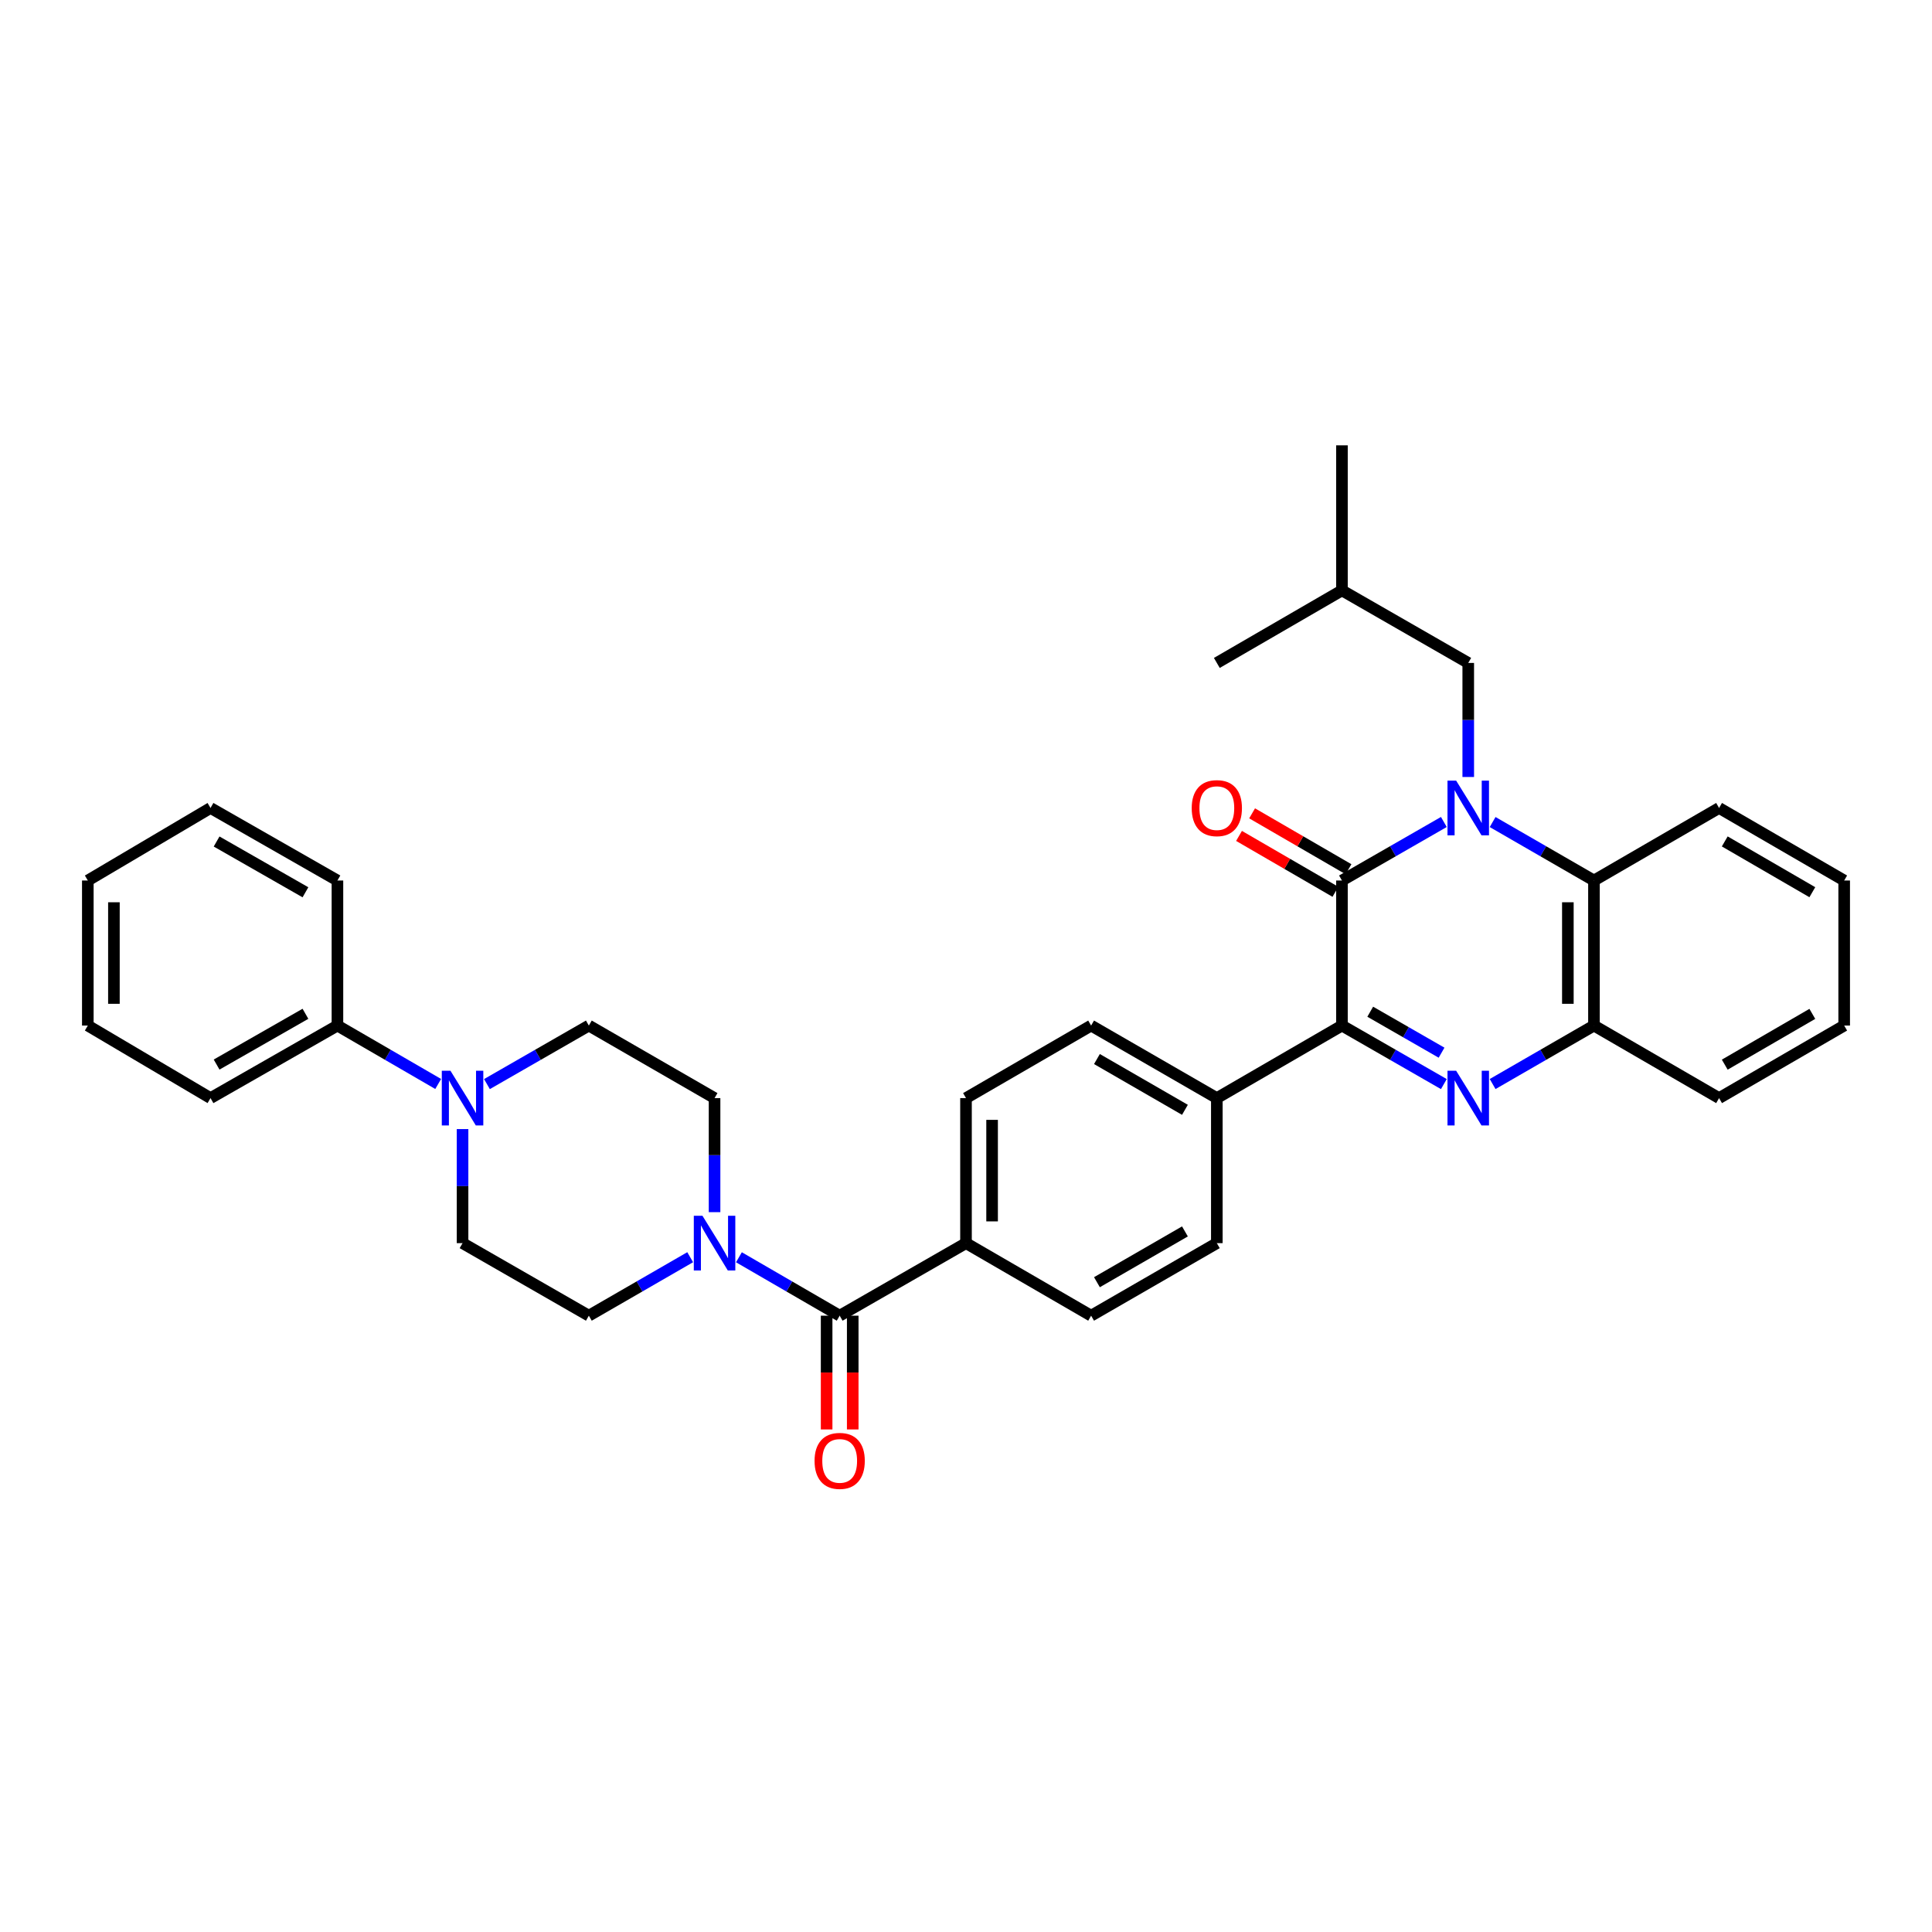 <?xml version='1.0' encoding='iso-8859-1'?>
<svg version='1.1' baseProfile='full'
              xmlns='http://www.w3.org/2000/svg'
                      xmlns:rdkit='http://www.rdkit.org/xml'
                      xmlns:xlink='http://www.w3.org/1999/xlink'
                  xml:space='preserve'
width='1000px' height='1000px' viewBox='0 0 1000 1000'>
<!-- END OF HEADER -->
<rect style='opacity:1.0;fill:#FFFFFF;stroke:none' width='1000' height='1000' x='0' y='0'> </rect>
<path class='bond-0' d='M 747.336,425.456 L 720.964,440.604' style='fill:none;fill-rule:evenodd;stroke:#0000FF;stroke-width:6px;stroke-linecap:butt;stroke-linejoin:miter;stroke-opacity:1' />
<path class='bond-0' d='M 720.964,440.604 L 694.592,455.752' style='fill:none;fill-rule:evenodd;stroke:#000000;stroke-width:6px;stroke-linecap:butt;stroke-linejoin:miter;stroke-opacity:1' />
<path class='bond-3' d='M 772.579,425.486 L 798.805,440.619' style='fill:none;fill-rule:evenodd;stroke:#0000FF;stroke-width:6px;stroke-linecap:butt;stroke-linejoin:miter;stroke-opacity:1' />
<path class='bond-3' d='M 798.805,440.619 L 825.03,455.752' style='fill:none;fill-rule:evenodd;stroke:#000000;stroke-width:6px;stroke-linecap:butt;stroke-linejoin:miter;stroke-opacity:1' />
<path class='bond-8' d='M 759.961,402.168 L 759.961,372.651' style='fill:none;fill-rule:evenodd;stroke:#0000FF;stroke-width:6px;stroke-linecap:butt;stroke-linejoin:miter;stroke-opacity:1' />
<path class='bond-8' d='M 759.961,372.651 L 759.961,343.134' style='fill:none;fill-rule:evenodd;stroke:#000000;stroke-width:6px;stroke-linecap:butt;stroke-linejoin:miter;stroke-opacity:1' />
<path class='bond-2' d='M 694.592,455.752 L 694.592,530.83' style='fill:none;fill-rule:evenodd;stroke:#000000;stroke-width:6px;stroke-linecap:butt;stroke-linejoin:miter;stroke-opacity:1' />
<path class='bond-11' d='M 697.979,449.909 L 673.034,435.447' style='fill:none;fill-rule:evenodd;stroke:#000000;stroke-width:6px;stroke-linecap:butt;stroke-linejoin:miter;stroke-opacity:1' />
<path class='bond-11' d='M 673.034,435.447 L 648.089,420.985' style='fill:none;fill-rule:evenodd;stroke:#FF0000;stroke-width:6px;stroke-linecap:butt;stroke-linejoin:miter;stroke-opacity:1' />
<path class='bond-11' d='M 691.205,461.594 L 666.26,447.131' style='fill:none;fill-rule:evenodd;stroke:#000000;stroke-width:6px;stroke-linecap:butt;stroke-linejoin:miter;stroke-opacity:1' />
<path class='bond-11' d='M 666.26,447.131 L 641.315,432.669' style='fill:none;fill-rule:evenodd;stroke:#FF0000;stroke-width:6px;stroke-linecap:butt;stroke-linejoin:miter;stroke-opacity:1' />
<path class='bond-1' d='M 772.579,561.096 L 798.805,545.963' style='fill:none;fill-rule:evenodd;stroke:#0000FF;stroke-width:6px;stroke-linecap:butt;stroke-linejoin:miter;stroke-opacity:1' />
<path class='bond-1' d='M 798.805,545.963 L 825.03,530.83' style='fill:none;fill-rule:evenodd;stroke:#000000;stroke-width:6px;stroke-linecap:butt;stroke-linejoin:miter;stroke-opacity:1' />
<path class='bond-34' d='M 747.336,561.126 L 720.964,545.978' style='fill:none;fill-rule:evenodd;stroke:#0000FF;stroke-width:6px;stroke-linecap:butt;stroke-linejoin:miter;stroke-opacity:1' />
<path class='bond-34' d='M 720.964,545.978 L 694.592,530.83' style='fill:none;fill-rule:evenodd;stroke:#000000;stroke-width:6px;stroke-linecap:butt;stroke-linejoin:miter;stroke-opacity:1' />
<path class='bond-34' d='M 746.152,544.87 L 727.691,534.266' style='fill:none;fill-rule:evenodd;stroke:#0000FF;stroke-width:6px;stroke-linecap:butt;stroke-linejoin:miter;stroke-opacity:1' />
<path class='bond-34' d='M 727.691,534.266 L 709.23,523.663' style='fill:none;fill-rule:evenodd;stroke:#000000;stroke-width:6px;stroke-linecap:butt;stroke-linejoin:miter;stroke-opacity:1' />
<path class='bond-9' d='M 694.592,530.83 L 629.83,568.377' style='fill:none;fill-rule:evenodd;stroke:#000000;stroke-width:6px;stroke-linecap:butt;stroke-linejoin:miter;stroke-opacity:1' />
<path class='bond-5' d='M 825.03,455.752 L 825.03,530.83' style='fill:none;fill-rule:evenodd;stroke:#000000;stroke-width:6px;stroke-linecap:butt;stroke-linejoin:miter;stroke-opacity:1' />
<path class='bond-5' d='M 811.524,467.013 L 811.524,519.568' style='fill:none;fill-rule:evenodd;stroke:#000000;stroke-width:6px;stroke-linecap:butt;stroke-linejoin:miter;stroke-opacity:1' />
<path class='bond-22' d='M 825.03,455.752 L 889.792,418.205' style='fill:none;fill-rule:evenodd;stroke:#000000;stroke-width:6px;stroke-linecap:butt;stroke-linejoin:miter;stroke-opacity:1' />
<path class='bond-4' d='M 434.616,680.995 L 500,643.448' style='fill:none;fill-rule:evenodd;stroke:#000000;stroke-width:6px;stroke-linecap:butt;stroke-linejoin:miter;stroke-opacity:1' />
<path class='bond-6' d='M 434.616,680.995 L 408.541,665.877' style='fill:none;fill-rule:evenodd;stroke:#000000;stroke-width:6px;stroke-linecap:butt;stroke-linejoin:miter;stroke-opacity:1' />
<path class='bond-6' d='M 408.541,665.877 L 382.466,650.76' style='fill:none;fill-rule:evenodd;stroke:#0000FF;stroke-width:6px;stroke-linecap:butt;stroke-linejoin:miter;stroke-opacity:1' />
<path class='bond-16' d='M 427.863,680.995 L 427.863,710.435' style='fill:none;fill-rule:evenodd;stroke:#000000;stroke-width:6px;stroke-linecap:butt;stroke-linejoin:miter;stroke-opacity:1' />
<path class='bond-16' d='M 427.863,710.435 L 427.863,739.876' style='fill:none;fill-rule:evenodd;stroke:#FF0000;stroke-width:6px;stroke-linecap:butt;stroke-linejoin:miter;stroke-opacity:1' />
<path class='bond-16' d='M 441.369,680.995 L 441.369,710.435' style='fill:none;fill-rule:evenodd;stroke:#000000;stroke-width:6px;stroke-linecap:butt;stroke-linejoin:miter;stroke-opacity:1' />
<path class='bond-16' d='M 441.369,710.435 L 441.369,739.876' style='fill:none;fill-rule:evenodd;stroke:#FF0000;stroke-width:6px;stroke-linecap:butt;stroke-linejoin:miter;stroke-opacity:1' />
<path class='bond-23' d='M 825.03,530.83 L 889.792,568.377' style='fill:none;fill-rule:evenodd;stroke:#000000;stroke-width:6px;stroke-linecap:butt;stroke-linejoin:miter;stroke-opacity:1' />
<path class='bond-12' d='M 357.236,650.729 L 331.011,665.862' style='fill:none;fill-rule:evenodd;stroke:#0000FF;stroke-width:6px;stroke-linecap:butt;stroke-linejoin:miter;stroke-opacity:1' />
<path class='bond-12' d='M 331.011,665.862 L 304.785,680.995' style='fill:none;fill-rule:evenodd;stroke:#000000;stroke-width:6px;stroke-linecap:butt;stroke-linejoin:miter;stroke-opacity:1' />
<path class='bond-13' d='M 369.854,627.411 L 369.854,597.894' style='fill:none;fill-rule:evenodd;stroke:#0000FF;stroke-width:6px;stroke-linecap:butt;stroke-linejoin:miter;stroke-opacity:1' />
<path class='bond-13' d='M 369.854,597.894 L 369.854,568.377' style='fill:none;fill-rule:evenodd;stroke:#000000;stroke-width:6px;stroke-linecap:butt;stroke-linejoin:miter;stroke-opacity:1' />
<path class='bond-7' d='M 252.041,561.126 L 278.413,545.978' style='fill:none;fill-rule:evenodd;stroke:#0000FF;stroke-width:6px;stroke-linecap:butt;stroke-linejoin:miter;stroke-opacity:1' />
<path class='bond-7' d='M 278.413,545.978 L 304.785,530.83' style='fill:none;fill-rule:evenodd;stroke:#000000;stroke-width:6px;stroke-linecap:butt;stroke-linejoin:miter;stroke-opacity:1' />
<path class='bond-17' d='M 226.805,561.065 L 200.73,545.948' style='fill:none;fill-rule:evenodd;stroke:#0000FF;stroke-width:6px;stroke-linecap:butt;stroke-linejoin:miter;stroke-opacity:1' />
<path class='bond-17' d='M 200.73,545.948 L 174.655,530.83' style='fill:none;fill-rule:evenodd;stroke:#000000;stroke-width:6px;stroke-linecap:butt;stroke-linejoin:miter;stroke-opacity:1' />
<path class='bond-37' d='M 239.416,584.414 L 239.416,613.931' style='fill:none;fill-rule:evenodd;stroke:#0000FF;stroke-width:6px;stroke-linecap:butt;stroke-linejoin:miter;stroke-opacity:1' />
<path class='bond-37' d='M 239.416,613.931 L 239.416,643.448' style='fill:none;fill-rule:evenodd;stroke:#000000;stroke-width:6px;stroke-linecap:butt;stroke-linejoin:miter;stroke-opacity:1' />
<path class='bond-24' d='M 759.961,343.134 L 694.592,305.587' style='fill:none;fill-rule:evenodd;stroke:#000000;stroke-width:6px;stroke-linecap:butt;stroke-linejoin:miter;stroke-opacity:1' />
<path class='bond-18' d='M 629.83,568.377 L 564.761,530.83' style='fill:none;fill-rule:evenodd;stroke:#000000;stroke-width:6px;stroke-linecap:butt;stroke-linejoin:miter;stroke-opacity:1' />
<path class='bond-18' d='M 613.32,574.443 L 567.772,548.16' style='fill:none;fill-rule:evenodd;stroke:#000000;stroke-width:6px;stroke-linecap:butt;stroke-linejoin:miter;stroke-opacity:1' />
<path class='bond-19' d='M 629.83,568.377 L 629.83,643.448' style='fill:none;fill-rule:evenodd;stroke:#000000;stroke-width:6px;stroke-linecap:butt;stroke-linejoin:miter;stroke-opacity:1' />
<path class='bond-10' d='M 500,643.448 L 564.761,680.995' style='fill:none;fill-rule:evenodd;stroke:#000000;stroke-width:6px;stroke-linecap:butt;stroke-linejoin:miter;stroke-opacity:1' />
<path class='bond-36' d='M 500,643.448 L 500,568.377' style='fill:none;fill-rule:evenodd;stroke:#000000;stroke-width:6px;stroke-linecap:butt;stroke-linejoin:miter;stroke-opacity:1' />
<path class='bond-36' d='M 513.506,632.187 L 513.506,579.638' style='fill:none;fill-rule:evenodd;stroke:#000000;stroke-width:6px;stroke-linecap:butt;stroke-linejoin:miter;stroke-opacity:1' />
<path class='bond-14' d='M 304.785,680.995 L 239.416,643.448' style='fill:none;fill-rule:evenodd;stroke:#000000;stroke-width:6px;stroke-linecap:butt;stroke-linejoin:miter;stroke-opacity:1' />
<path class='bond-15' d='M 369.854,568.377 L 304.785,530.83' style='fill:none;fill-rule:evenodd;stroke:#000000;stroke-width:6px;stroke-linecap:butt;stroke-linejoin:miter;stroke-opacity:1' />
<path class='bond-25' d='M 174.655,530.83 L 108.963,568.377' style='fill:none;fill-rule:evenodd;stroke:#000000;stroke-width:6px;stroke-linecap:butt;stroke-linejoin:miter;stroke-opacity:1' />
<path class='bond-25' d='M 158.099,524.736 L 112.115,551.019' style='fill:none;fill-rule:evenodd;stroke:#000000;stroke-width:6px;stroke-linecap:butt;stroke-linejoin:miter;stroke-opacity:1' />
<path class='bond-26' d='M 174.655,530.83 L 174.655,455.752' style='fill:none;fill-rule:evenodd;stroke:#000000;stroke-width:6px;stroke-linecap:butt;stroke-linejoin:miter;stroke-opacity:1' />
<path class='bond-21' d='M 564.761,530.83 L 500,568.377' style='fill:none;fill-rule:evenodd;stroke:#000000;stroke-width:6px;stroke-linecap:butt;stroke-linejoin:miter;stroke-opacity:1' />
<path class='bond-20' d='M 629.83,643.448 L 564.761,680.995' style='fill:none;fill-rule:evenodd;stroke:#000000;stroke-width:6px;stroke-linecap:butt;stroke-linejoin:miter;stroke-opacity:1' />
<path class='bond-20' d='M 613.32,637.382 L 567.772,663.665' style='fill:none;fill-rule:evenodd;stroke:#000000;stroke-width:6px;stroke-linecap:butt;stroke-linejoin:miter;stroke-opacity:1' />
<path class='bond-29' d='M 889.792,418.205 L 954.545,455.752' style='fill:none;fill-rule:evenodd;stroke:#000000;stroke-width:6px;stroke-linecap:butt;stroke-linejoin:miter;stroke-opacity:1' />
<path class='bond-29' d='M 892.73,435.521 L 938.058,461.804' style='fill:none;fill-rule:evenodd;stroke:#000000;stroke-width:6px;stroke-linecap:butt;stroke-linejoin:miter;stroke-opacity:1' />
<path class='bond-35' d='M 889.792,568.377 L 954.545,530.83' style='fill:none;fill-rule:evenodd;stroke:#000000;stroke-width:6px;stroke-linecap:butt;stroke-linejoin:miter;stroke-opacity:1' />
<path class='bond-35' d='M 892.73,551.061 L 938.058,524.778' style='fill:none;fill-rule:evenodd;stroke:#000000;stroke-width:6px;stroke-linecap:butt;stroke-linejoin:miter;stroke-opacity:1' />
<path class='bond-27' d='M 694.592,305.587 L 629.83,343.134' style='fill:none;fill-rule:evenodd;stroke:#000000;stroke-width:6px;stroke-linecap:butt;stroke-linejoin:miter;stroke-opacity:1' />
<path class='bond-28' d='M 694.592,305.587 L 694.592,230.509' style='fill:none;fill-rule:evenodd;stroke:#000000;stroke-width:6px;stroke-linecap:butt;stroke-linejoin:miter;stroke-opacity:1' />
<path class='bond-31' d='M 108.963,568.377 L 45.455,530.83' style='fill:none;fill-rule:evenodd;stroke:#000000;stroke-width:6px;stroke-linecap:butt;stroke-linejoin:miter;stroke-opacity:1' />
<path class='bond-32' d='M 174.655,455.752 L 108.963,418.205' style='fill:none;fill-rule:evenodd;stroke:#000000;stroke-width:6px;stroke-linecap:butt;stroke-linejoin:miter;stroke-opacity:1' />
<path class='bond-32' d='M 158.099,461.845 L 112.115,435.563' style='fill:none;fill-rule:evenodd;stroke:#000000;stroke-width:6px;stroke-linecap:butt;stroke-linejoin:miter;stroke-opacity:1' />
<path class='bond-30' d='M 954.545,455.752 L 954.545,530.83' style='fill:none;fill-rule:evenodd;stroke:#000000;stroke-width:6px;stroke-linecap:butt;stroke-linejoin:miter;stroke-opacity:1' />
<path class='bond-38' d='M 45.455,530.83 L 45.455,455.752' style='fill:none;fill-rule:evenodd;stroke:#000000;stroke-width:6px;stroke-linecap:butt;stroke-linejoin:miter;stroke-opacity:1' />
<path class='bond-38' d='M 58.961,519.568 L 58.961,467.013' style='fill:none;fill-rule:evenodd;stroke:#000000;stroke-width:6px;stroke-linecap:butt;stroke-linejoin:miter;stroke-opacity:1' />
<path class='bond-33' d='M 108.963,418.205 L 45.455,455.752' style='fill:none;fill-rule:evenodd;stroke:#000000;stroke-width:6px;stroke-linecap:butt;stroke-linejoin:miter;stroke-opacity:1' />
<path  class='atom-0' d='M 753.701 404.045
L 762.981 419.045
Q 763.901 420.525, 765.381 423.205
Q 766.861 425.885, 766.941 426.045
L 766.941 404.045
L 770.701 404.045
L 770.701 432.365
L 766.821 432.365
L 756.861 415.965
Q 755.701 414.045, 754.461 411.845
Q 753.261 409.645, 752.901 408.965
L 752.901 432.365
L 749.221 432.365
L 749.221 404.045
L 753.701 404.045
' fill='#0000FF'/>
<path  class='atom-2' d='M 753.701 554.217
L 762.981 569.217
Q 763.901 570.697, 765.381 573.377
Q 766.861 576.057, 766.941 576.217
L 766.941 554.217
L 770.701 554.217
L 770.701 582.537
L 766.821 582.537
L 756.861 566.137
Q 755.701 564.217, 754.461 562.017
Q 753.261 559.817, 752.901 559.137
L 752.901 582.537
L 749.221 582.537
L 749.221 554.217
L 753.701 554.217
' fill='#0000FF'/>
<path  class='atom-7' d='M 363.594 629.288
L 372.874 644.288
Q 373.794 645.768, 375.274 648.448
Q 376.754 651.128, 376.834 651.288
L 376.834 629.288
L 380.594 629.288
L 380.594 657.608
L 376.714 657.608
L 366.754 641.208
Q 365.594 639.288, 364.354 637.088
Q 363.154 634.888, 362.794 634.208
L 362.794 657.608
L 359.114 657.608
L 359.114 629.288
L 363.594 629.288
' fill='#0000FF'/>
<path  class='atom-8' d='M 233.156 554.217
L 242.436 569.217
Q 243.356 570.697, 244.836 573.377
Q 246.316 576.057, 246.396 576.217
L 246.396 554.217
L 250.156 554.217
L 250.156 582.537
L 246.276 582.537
L 236.316 566.137
Q 235.156 564.217, 233.916 562.017
Q 232.716 559.817, 232.356 559.137
L 232.356 582.537
L 228.676 582.537
L 228.676 554.217
L 233.156 554.217
' fill='#0000FF'/>
<path  class='atom-12' d='M 616.83 418.285
Q 616.83 411.485, 620.19 407.685
Q 623.55 403.885, 629.83 403.885
Q 636.11 403.885, 639.47 407.685
Q 642.83 411.485, 642.83 418.285
Q 642.83 425.165, 639.43 429.085
Q 636.03 432.965, 629.83 432.965
Q 623.59 432.965, 620.19 429.085
Q 616.83 425.205, 616.83 418.285
M 629.83 429.765
Q 634.15 429.765, 636.47 426.885
Q 638.83 423.965, 638.83 418.285
Q 638.83 412.725, 636.47 409.925
Q 634.15 407.085, 629.83 407.085
Q 625.51 407.085, 623.15 409.885
Q 620.83 412.685, 620.83 418.285
Q 620.83 424.005, 623.15 426.885
Q 625.51 429.765, 629.83 429.765
' fill='#FF0000'/>
<path  class='atom-17' d='M 421.616 756.153
Q 421.616 749.353, 424.976 745.553
Q 428.336 741.753, 434.616 741.753
Q 440.896 741.753, 444.256 745.553
Q 447.616 749.353, 447.616 756.153
Q 447.616 763.033, 444.216 766.953
Q 440.816 770.833, 434.616 770.833
Q 428.376 770.833, 424.976 766.953
Q 421.616 763.073, 421.616 756.153
M 434.616 767.633
Q 438.936 767.633, 441.256 764.753
Q 443.616 761.833, 443.616 756.153
Q 443.616 750.593, 441.256 747.793
Q 438.936 744.953, 434.616 744.953
Q 430.296 744.953, 427.936 747.753
Q 425.616 750.553, 425.616 756.153
Q 425.616 761.873, 427.936 764.753
Q 430.296 767.633, 434.616 767.633
' fill='#FF0000'/>
</svg>
